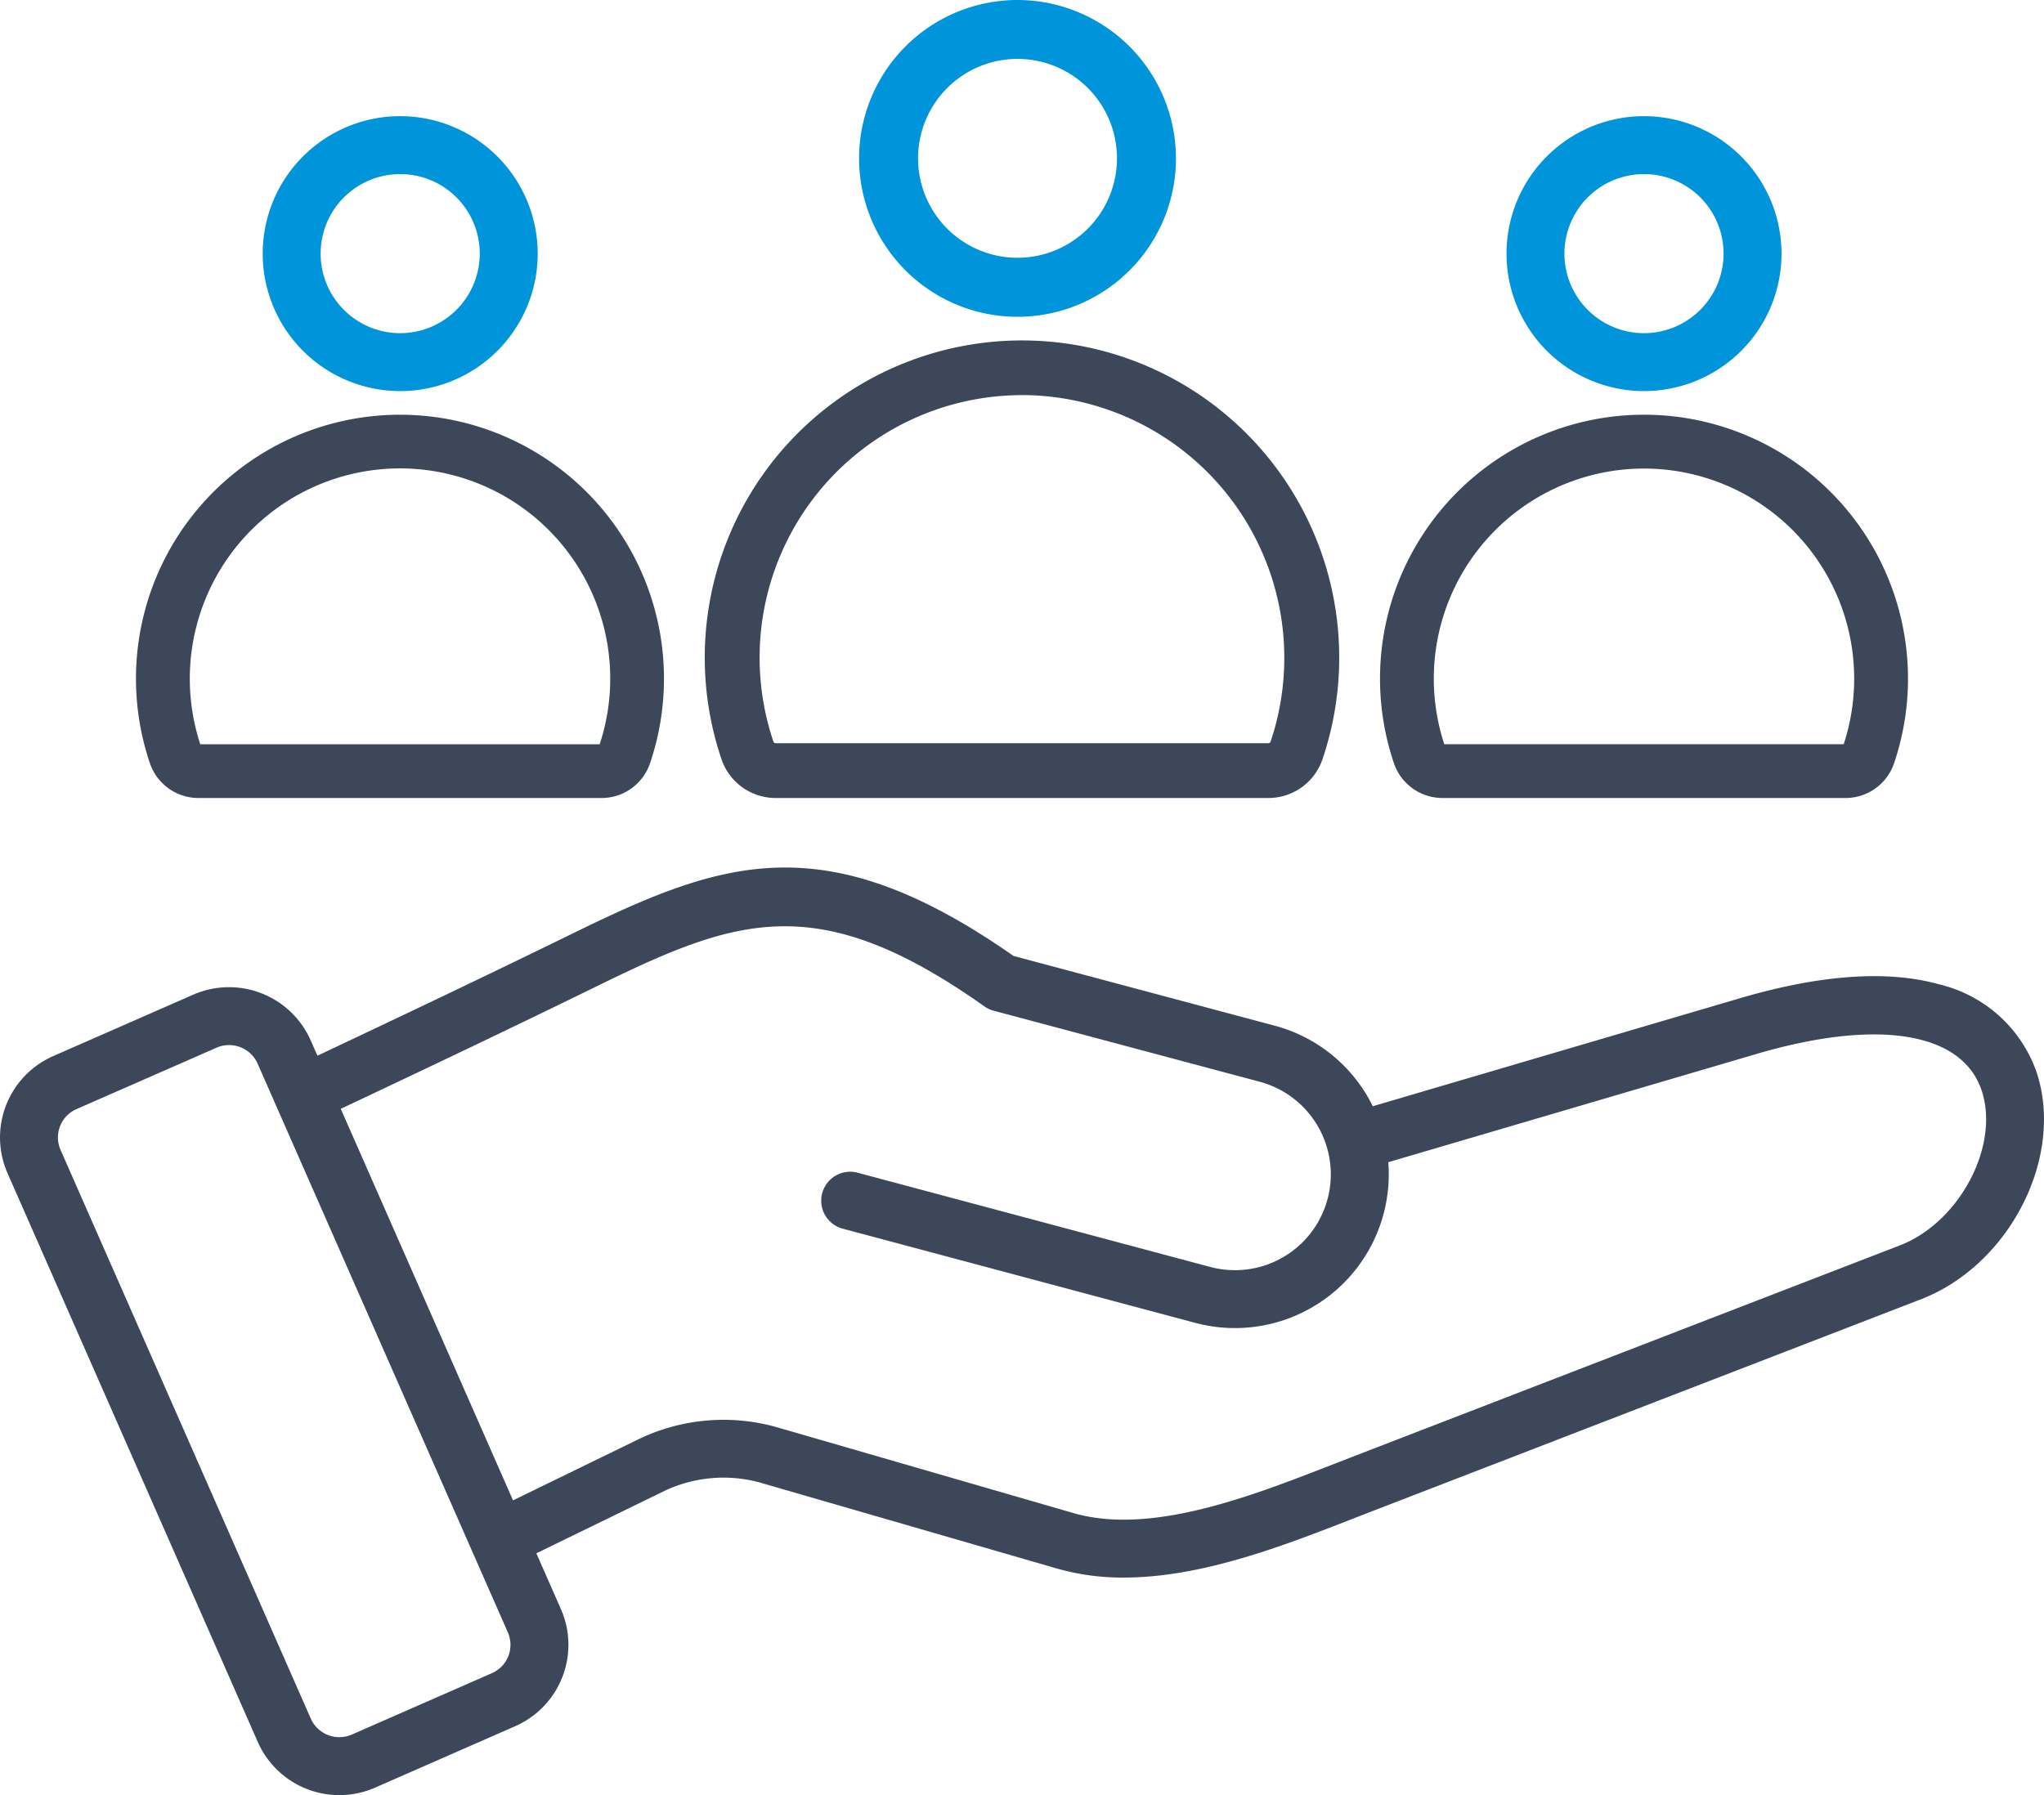 <?xml version="1.0" encoding="UTF-8"?>
<svg xmlns="http://www.w3.org/2000/svg" xmlns:xlink="http://www.w3.org/1999/xlink" id="Gruppe_310" data-name="Gruppe 310" width="164.412" height="144.428" viewBox="0 0 164.412 144.428">
  <defs>
    <clipPath id="clip-path">
      <rect id="Rechteck_239" data-name="Rechteck 239" width="164.412" height="144.428" fill="none"></rect>
    </clipPath>
  </defs>
  <g id="Gruppe_309" data-name="Gruppe 309" clip-path="url(#clip-path)">
    <path id="Pfad_8496" data-name="Pfad 8496" d="M163.792,226.127a10.98,10.98,0,0,0-7.8-7c-4.157-1.169-9.56-.792-16.058,1.12l-29.512,8.682a12.343,12.343,0,0,0-7.9-6.483l-21-5.609C66.181,206.106,57.962,209.2,45.88,215.12c-6.684,3.274-13.452,6.488-20.347,9.745l-.542-1.233a7.181,7.181,0,0,0-9.444-3.68L4.3,224.887A7.147,7.147,0,0,0,.616,234.34l20.116,45.731a7.171,7.171,0,0,0,9.444,3.68l11.247-4.934a7.147,7.147,0,0,0,3.683-9.454L43.143,264.9l10.037-4.889a11.081,11.081,0,0,1,8.269-.711l23.6,6.833a19.151,19.151,0,0,0,5.349.718c6.282,0,12.866-2.568,18.4-4.726q.731-.285,1.433-.557l44.266-17.1C161.678,241.7,166.11,232.954,163.792,226.127Zm-122.9,47.039a2.5,2.5,0,0,1-1.34,1.384h0L28.3,279.484A2.514,2.514,0,0,1,25,278.2L4.88,232.464a2.489,2.489,0,0,1,1.29-3.31l11.247-4.934a2.513,2.513,0,0,1,3.308,1.289L40.841,271.24A2.5,2.5,0,0,1,40.891,273.166Zm111.924-33.039-44.266,17.1-1.447.562c-6.48,2.528-14.545,5.673-20.759,3.874l-23.6-6.833a15.752,15.752,0,0,0-11.605,1l-9.873,4.81-13.856-31.5c6.951-3.283,13.773-6.522,20.52-9.828,11.268-5.521,17.776-7.957,31.249,1.582a2.329,2.329,0,0,0,.745.349l21.4,5.716a7.71,7.71,0,1,1-3.98,14.9l-28.435-7.6a2.33,2.33,0,0,0-1.2,4.5l28.435,7.6a12.371,12.371,0,0,0,15.524-12.926l29.585-8.7c9.762-2.873,16.541-1.787,18.134,2.9C160.89,232.071,157.638,238.264,152.815,240.127Z" transform="translate(0 -139.926)" fill="#3c4759"></path>
    <path id="Pfad_8497" data-name="Pfad 8497" d="M74.548,28.078a11.06,11.06,0,1,0,11.061,11.06,11.073,11.073,0,0,0-11.061-11.06m0,17.461a6.4,6.4,0,1,1,6.4-6.4,6.409,6.409,0,0,1-6.4,6.4" transform="translate(-42.358 -18.733)" fill="#0094da"></path>
    <path id="Pfad_8498" data-name="Pfad 8498" d="M70.319,131.081H37.891a4.124,4.124,0,0,1-3.906-2.809,21.235,21.235,0,1,1,40.239,0,4.124,4.124,0,0,1-3.906,2.811m-32.278-4.327H70.17a16.909,16.909,0,0,0-27.743-17.51,16.932,16.932,0,0,0-4.386,17.51" transform="translate(-21.932 -66.877)" fill="#3c4759"></path>
    <path id="Pfad_8499" data-name="Pfad 8499" d="M375.164,28.078a11.06,11.06,0,1,0,11.061,11.06,11.073,11.073,0,0,0-11.061-11.06m0,17.461a6.4,6.4,0,1,1,6.4-6.4,6.409,6.409,0,0,1-6.4,6.4" transform="translate(-242.926 -18.733)" fill="#0094da"></path>
    <path id="Pfad_8500" data-name="Pfad 8500" d="M370.985,131.081H338.557a4.123,4.123,0,0,1-3.905-2.809,21.235,21.235,0,1,1,40.238,0,4.124,4.124,0,0,1-3.906,2.81m-32.278-4.327h32.128a16.907,16.907,0,1,0-32.128,0" transform="translate(-222.533 -66.877)" fill="#3c4759"></path>
    <path id="Pfad_8501" data-name="Pfad 8501" d="M220.373,0a12.744,12.744,0,1,0,12.744,12.743A12.758,12.758,0,0,0,220.373,0m0,20.739a8,8,0,1,1,8-8,8.005,8.005,0,0,1-8,8" transform="translate(-138.527)" fill="#0094da"></path>
    <path id="Pfad_8502" data-name="Pfad 8502" d="M215.673,119.093H176.035a4.6,4.6,0,0,1-4.357-3.135,25.517,25.517,0,1,1,48.353,0h0a4.6,4.6,0,0,1-4.358,3.136M195.846,86.679a21.121,21.121,0,0,0-19.99,27.868.194.194,0,0,0,.18.138h39.638a.2.2,0,0,0,.181-.139A21.145,21.145,0,0,0,196.842,86.7c-.333-.015-.666-.023-1-.023" transform="translate(-113.649 -54.889)" fill="#3c4759"></path>
  </g>
</svg>

